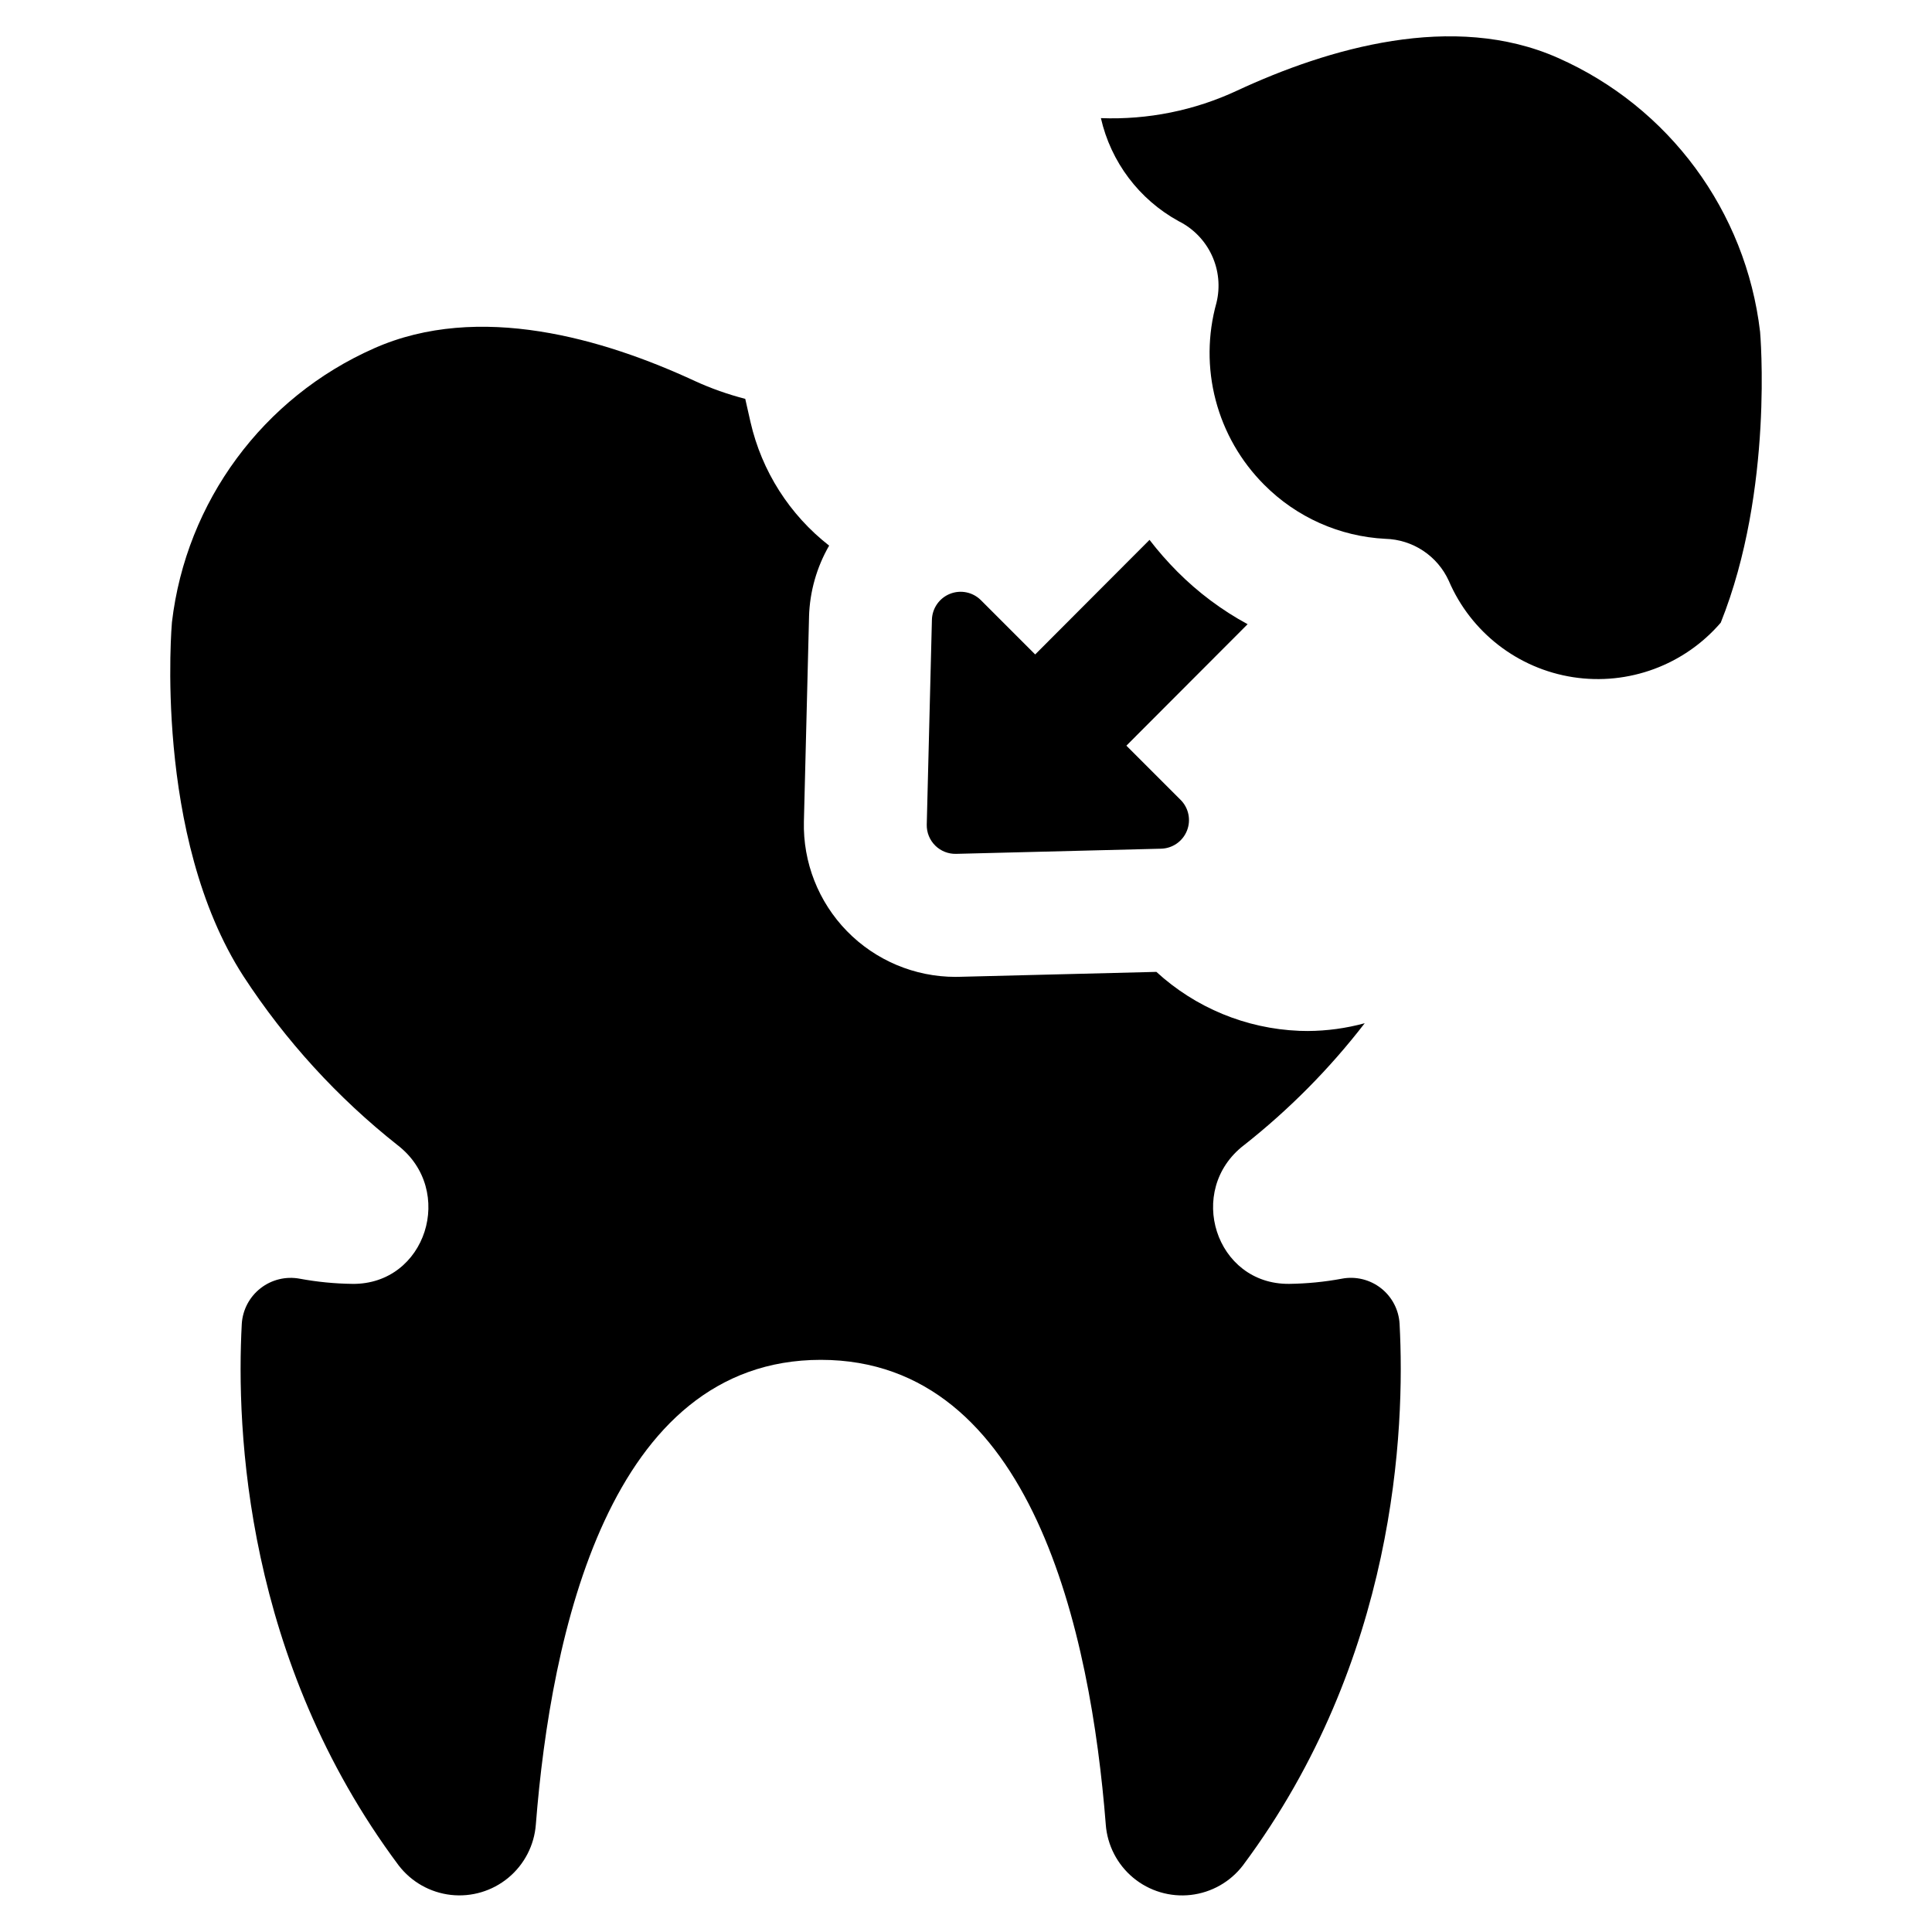 <?xml version="1.0" encoding="UTF-8"?>
<!-- Uploaded to: ICON Repo, www.svgrepo.com, Generator: ICON Repo Mixer Tools -->
<svg fill="#000000" width="800px" height="800px" version="1.1" viewBox="144 144 512 512" xmlns="http://www.w3.org/2000/svg">
 <g>
  <path d="m610.44 231.93c-3.758-31.969-24.125-59.57-53.562-72.586-27.758-12.316-60.922-2.543-85.031 8.664-11.277 5.273-23.656 7.773-36.098 7.297 2.644 11.625 10.141 21.562 20.59 27.301 3.879 1.934 6.988 5.125 8.812 9.059 1.824 3.93 2.254 8.367 1.223 12.574-2.356 8.438-2.43 17.348-0.207 25.82 2.223 8.473 6.656 16.203 12.848 22.398 8.551 8.613 20.004 13.723 32.125 14.336 3.562 0.094 7.031 1.188 10.004 3.16 2.973 1.969 5.328 4.734 6.805 7.981 5.848 13.629 18.305 23.277 32.961 25.531 14.656 2.25 29.438-3.211 39.105-14.453 14.141-35.316 10.426-77.082 10.426-77.082z"/>
  <path d="m397.42 370.28 54.277-1.367c3.039-0.074 5.738-1.957 6.859-4.781 1.125-2.828 0.449-6.051-1.715-8.188l-14.336-14.336 32.125-32.188c-6.856-3.719-13.133-8.418-18.633-13.941-2.629-2.648-5.09-5.453-7.363-8.406l-30.301 30.363-14.398-14.398c-2.156-2.141-5.379-2.793-8.199-1.66-2.816 1.133-4.691 3.836-4.769 6.871l-1.367 54.277c-0.047 2.082 0.766 4.09 2.242 5.559 1.48 1.465 3.496 2.258 5.578 2.195z"/>
  <path d="m499.59 482.87c-4.602 0.852-9.266 1.309-13.945 1.367-19.547 0.195-27.496-24.824-11.988-36.75v0.004c11.957-9.418 22.711-20.277 32.008-32.328-4.918 1.344-9.992 2.035-15.094 2.062-0.766 0-1.535-0.012-2.305-0.043l0.004-0.004c-14.055-0.578-27.453-6.109-37.82-15.621l-52.23 1.309c-0.328 0.012-0.66 0.012-0.984 0.012v0.004c-10.836 0.004-21.211-4.367-28.781-12.117-7.566-7.754-11.684-18.234-11.414-29.066l1.363-54.285h-0.004c0.191-6.617 2.023-13.086 5.328-18.82-10.496-8.188-17.855-19.742-20.832-32.719l-1.398-6.176c-4.578-1.176-9.043-2.754-13.34-4.723-24.172-11.207-57.273-20.98-85.031-8.664-29.438 13.016-49.805 40.617-53.562 72.586 0 0-5.082 56.688 18.961 93.828 11.105 17.035 24.902 32.156 40.855 44.766 15.441 11.926 7.559 36.945-11.988 36.75v-0.004c-4.68-0.055-9.344-0.516-13.945-1.367-3.664-0.691-7.453 0.227-10.395 2.523-2.945 2.293-4.758 5.742-4.981 9.465-1.5 28.02 0.91 89.008 41.57 143.48 3.356 4.379 8.348 7.203 13.828 7.828 5.481 0.621 10.977-1.016 15.227-4.531 4.25-3.519 6.887-8.613 7.305-14.113 3.973-50.496 19.418-123.15 75.52-123.15 56.035 0 71.543 72.652 75.52 123.15l-0.004-0.004c0.414 5.504 3.047 10.602 7.297 14.121s9.754 5.156 15.234 4.535c5.484-0.625 10.477-3.453 13.828-7.84 40.594-54.473 43.004-115.46 41.508-143.48-0.199-3.719-1.996-7.176-4.934-9.473-2.934-2.297-6.719-3.215-10.379-2.516z"/>
 </g>
</svg>